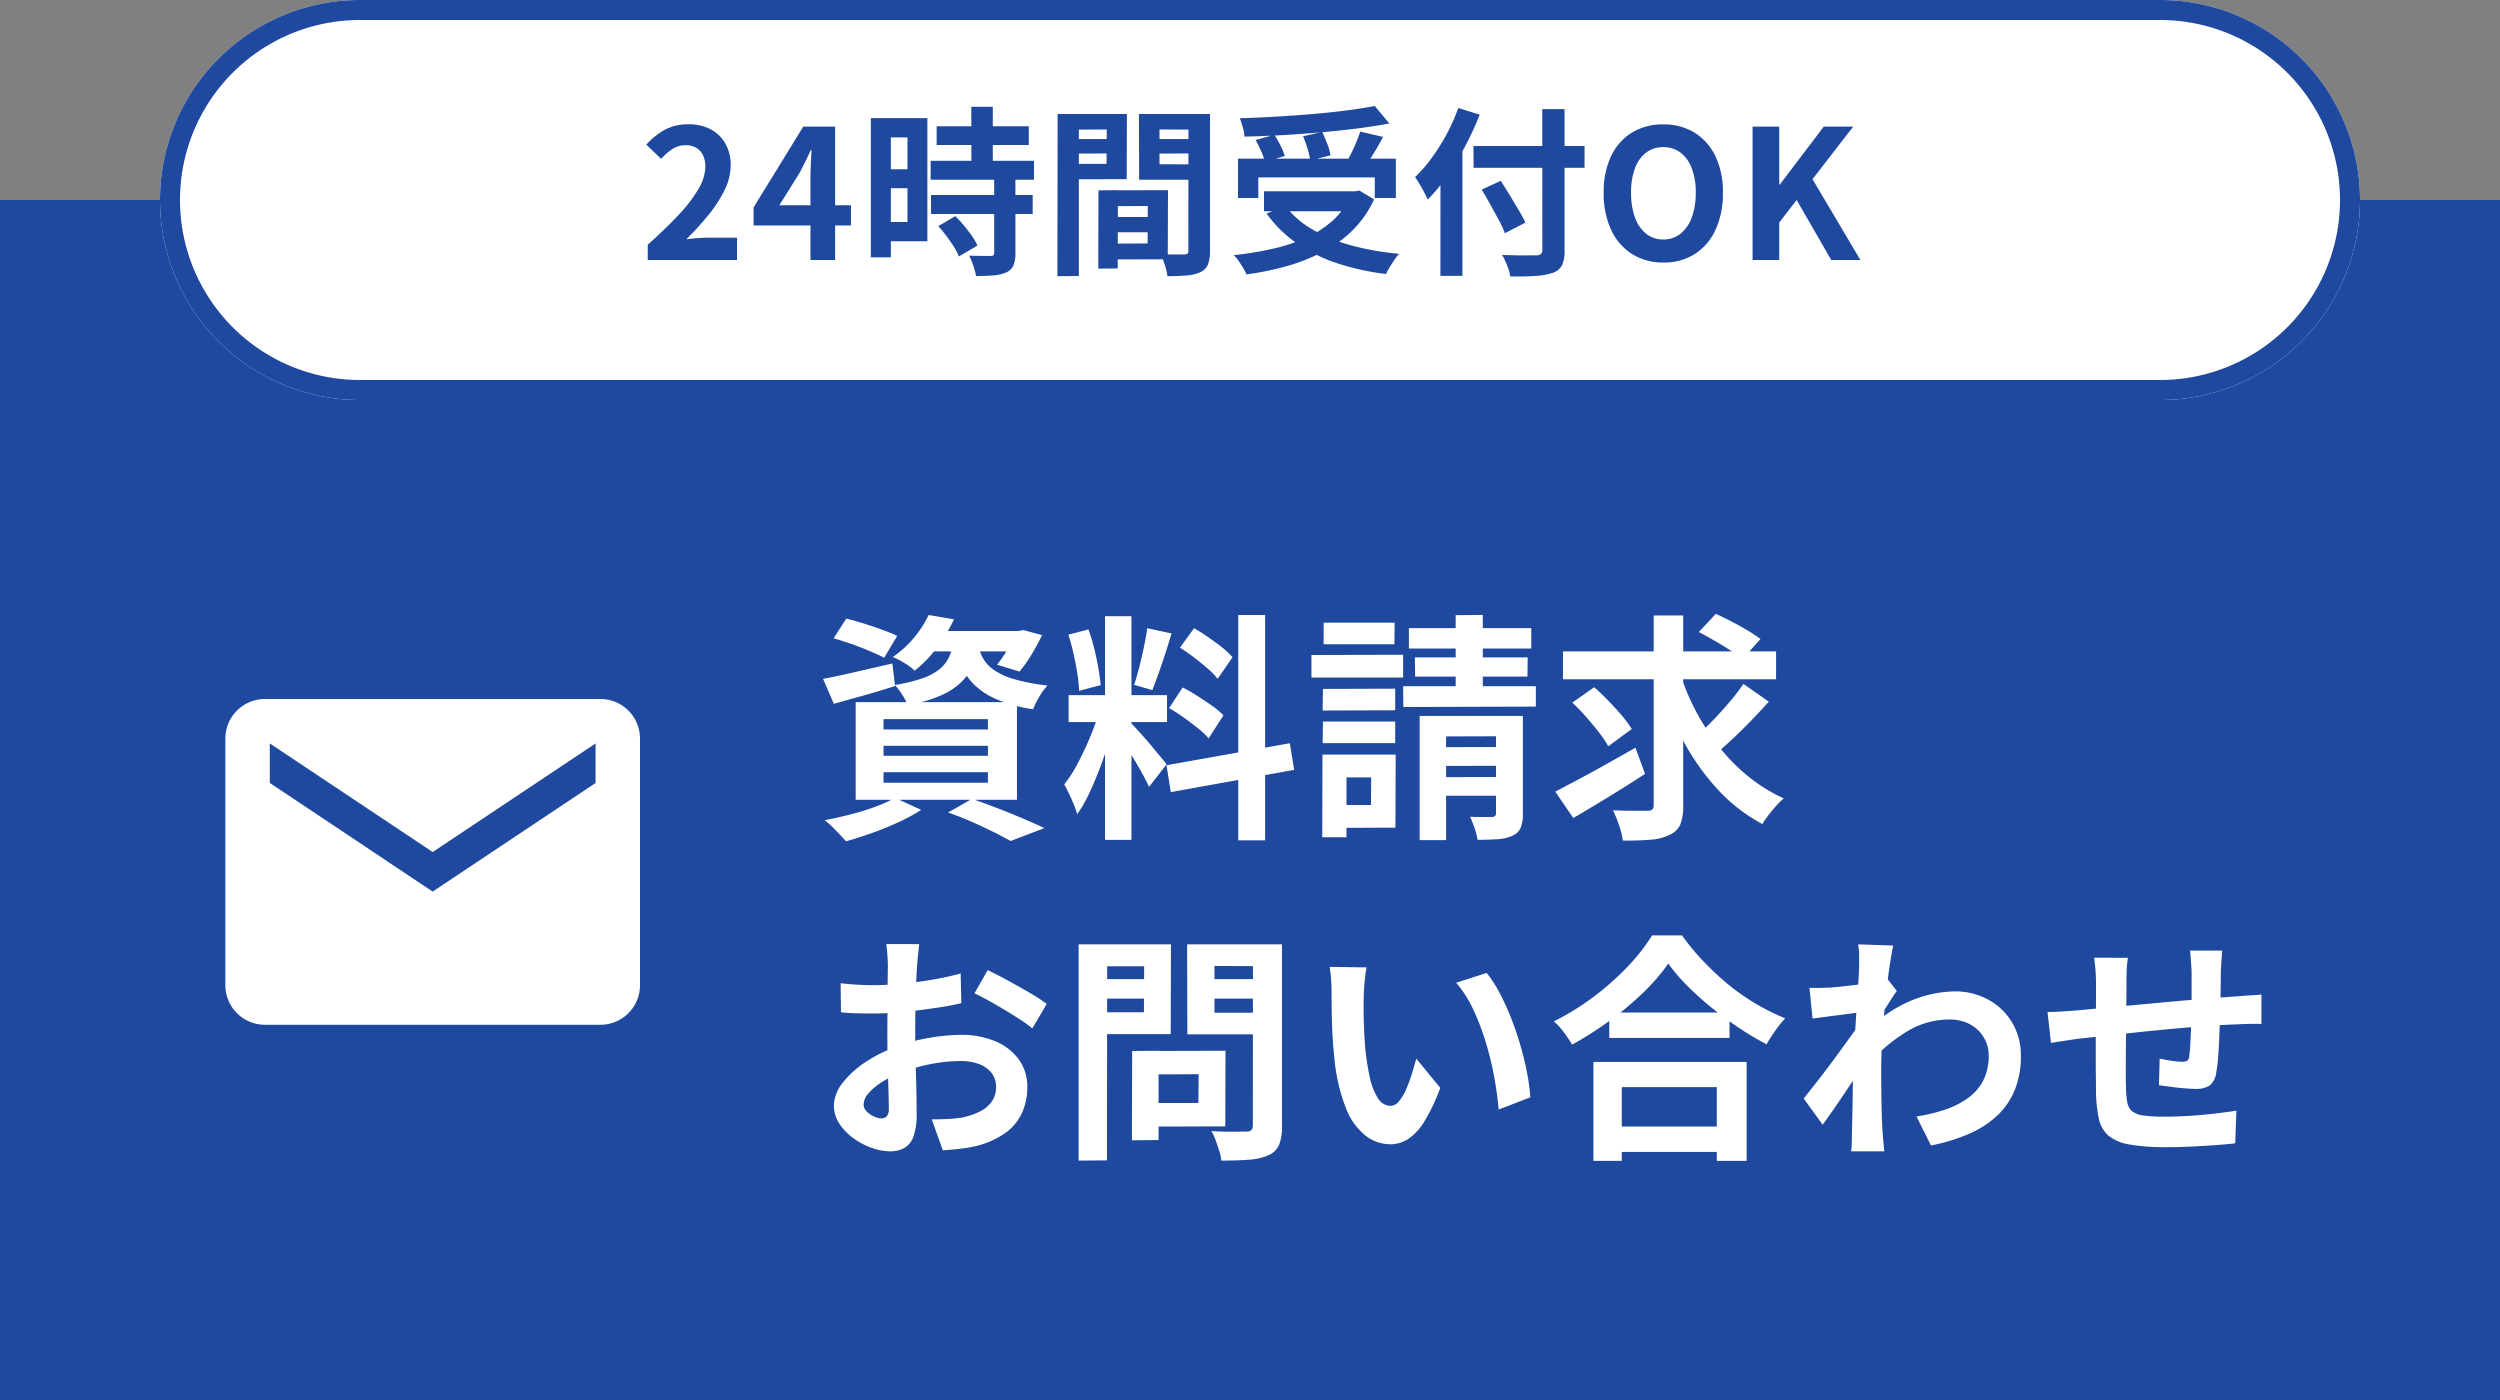 <svg xmlns="http://www.w3.org/2000/svg" width="125" height="70" viewBox="0 0 125 70">
  <rect x="0" y="0" width="125" height="70" fill="#808080" stroke="none"/>
  <g id="グループ_57" data-name="グループ 57" transform="translate(-250 -742)">
    <path id="パス_202" data-name="パス 202" d="M0,0H125V60H0Z" transform="translate(250 752)" fill="#1e499f"/>
    <path id="パス_201" data-name="パス 201" d="M10,0h90a10,10,0,0,1,0,20H10A10,10,0,0,1,10,0Z" transform="translate(258 742)" fill="#fff"/>
    <path id="パス_201_-_アウトライン" data-name="パス 201 - アウトライン" d="M10,1a9,9,0,0,0,0,18h90a9,9,0,0,0,0-18H10m0-1h90a10,10,0,0,1,0,20H10A10,10,0,0,1,10,0Z" transform="translate(258 742)" fill="#1e499f"/>
    <path id="パス_200" data-name="パス 200" d="M.387,0V-.765q.909-.81,1.553-1.5a7.214,7.214,0,0,0,.986-1.291,2.265,2.265,0,0,0,.342-1.112,1.293,1.293,0,0,0-.117-.567.851.851,0,0,0-.338-.374,1.053,1.053,0,0,0-.544-.13,1.162,1.162,0,0,0-.661.2,2.994,2.994,0,0,0-.554.481L.315-5.769a3.616,3.616,0,0,1,.959-.761,2.484,2.484,0,0,1,1.166-.256,2.276,2.276,0,0,1,1.1.256,1.83,1.83,0,0,1,.733.716,2.148,2.148,0,0,1,.261,1.08,2.816,2.816,0,0,1-.3,1.228,6.4,6.4,0,0,1-.806,1.247A14.928,14.928,0,0,1,2.313-1.035q.261-.036.563-.059t.535-.023h1.44V0ZM8.523,0V-4.1q0-.288.018-.688t.036-.7H8.532q-.117.27-.252.54T8-4.392L6.966-2.736h3.582v1.008H5.679v-.9L8.163-6.669H9.756V0Zm6.309-6.687H19.44v.936H14.832Zm-.3,1.728H19.7v.945H14.535Zm.018,1.71h5.085V-2.3H14.553Zm2.016-4.41H17.64v3.312H16.569Zm1.143,3.6h1.062V-.333a1.516,1.516,0,0,1-.1.608.713.713,0,0,1-.36.347,1.954,1.954,0,0,1-.635.148Q17.307.8,16.8.8a3.243,3.243,0,0,0-.135-.517,3.549,3.549,0,0,0-.207-.5q.333.009.648.013l.423,0a.233.233,0,0,0,.14-.031.161.161,0,0,0,.04-.131Zm-2.8,2.367.855-.5a5.537,5.537,0,0,1,.432.468q.216.261.4.522a3.224,3.224,0,0,1,.279.477l-.936.549A2.194,2.194,0,0,0,15.7-.653q-.171-.265-.373-.54A5.984,5.984,0,0,0,14.913-1.692Zm-2.853-5.4h2.313V-.936H12.06V-1.9h1.314v-4.23H12.06Zm.054,2.556H13.86v.945H12.114Zm-.567-2.556h1V-.135h-1ZM23.418-2.151h2.466l.009.765H23.427Zm-.063-1.332L26.4-3.492,26.388-.036l-3.024.009-.009-.792L25.38-.828,25.389-2.7l-2.025.009Zm-.432,0,.972-.009L23.886.423l-.972.009ZM21.4-6.048h2.259l.009.72-2.259.009Zm4.176,0h2.277l.009.72-2.277.009ZM27.423-7.3H28.5V-.468a1.918,1.918,0,0,1-.1.684A.724.724,0,0,1,28.035.6a1.961,1.961,0,0,1-.68.171q-.4.036-.985.036A2.382,2.382,0,0,0,26.3.45q-.054-.2-.126-.4A2.246,2.246,0,0,0,26.019-.3q.243.018.481.022t.432,0A2.553,2.553,0,0,0,27.2-.279a.284.284,0,0,0,.176-.04q.049-.041.041-.167Zm-5.931,0h2.853l-.009,3.258-2.844.009v-.774h1.836l.009-1.719-1.845.009ZM28-7.3l-.009.783-2.016-.009v1.737L28-4.779l-.009.765H24.957L24.948-7.3Zm-7.119,0h1.062V.8L20.871.81ZM29.9-5.067h7.893V-3.1H36.738V-4.131H30.915V-3.1H29.9ZM31.2-3.438h4.743v1H31.2ZM36.738-7.7l.729.873q-.765.144-1.652.256t-1.836.194q-.949.081-1.9.135t-1.854.072a2.108,2.108,0,0,0-.086-.468,4.656,4.656,0,0,0-.148-.45q.891-.027,1.823-.081t1.827-.13q.9-.077,1.688-.18T36.738-7.7Zm-5.958,1.7.936-.261a5.023,5.023,0,0,1,.311.54,3.021,3.021,0,0,1,.211.522l-1,.288a2.638,2.638,0,0,0-.18-.531A6.04,6.04,0,0,0,30.78-5.994Zm2.376-.189L34.11-6.4q.135.279.257.6a2.84,2.84,0,0,1,.158.567l-1.017.252a3.359,3.359,0,0,0-.131-.585A6.417,6.417,0,0,0,33.156-6.183Zm2.853-.234,1.143.27q-.153.288-.315.567t-.324.526q-.162.247-.3.437l-.891-.252q.126-.225.257-.491t.243-.544Q35.937-6.183,36.009-6.417ZM35.55-3.438h.225l.189-.036.738.441a5.206,5.206,0,0,1-1.049,1.525,6.1,6.1,0,0,1-1.48,1.085A9.444,9.444,0,0,1,32.36.3,14.507,14.507,0,0,1,30.321.72,2.47,2.47,0,0,0,30.159.4q-.108-.184-.234-.36a2.309,2.309,0,0,0-.234-.284,16.277,16.277,0,0,0,1.971-.324,8.638,8.638,0,0,0,1.7-.572,5.006,5.006,0,0,0,1.323-.877,3.617,3.617,0,0,0,.864-1.242ZM32.274-2.7a4.468,4.468,0,0,0,1.336,1.165,8.028,8.028,0,0,0,1.935.8,13.527,13.527,0,0,0,2.417.423,2.016,2.016,0,0,0-.243.306q-.126.189-.239.373A3.61,3.61,0,0,0,37.3.7,12.634,12.634,0,0,1,34.83.153a7.873,7.873,0,0,1-2-.995,6.236,6.236,0,0,1-1.5-1.48Zm9.4-3h5.553v1.089H41.679Zm3.438-1.845h1.116V-.5a1.723,1.723,0,0,1-.131.77.823.823,0,0,1-.464.373,3.208,3.208,0,0,1-.85.153q-.527.036-1.274.027A1.565,1.565,0,0,0,43.43.468q-.068-.189-.153-.387A2.117,2.117,0,0,0,43.1-.252l.707.018q.355.009.625,0l.378,0A.35.35,0,0,0,45.049-.3.273.273,0,0,0,45.117-.5ZM42.084-3.519l.954-.441q.207.324.441.707t.45.747q.216.365.342.635l-1.026.531A5.516,5.516,0,0,0,42.939-2q-.2-.369-.423-.774T42.084-3.519ZM40.023-5l1.08-1.08.018.009V.792h-1.1ZM40.914-7.6l1.071.333a15.147,15.147,0,0,1-.72,1.566,14.806,14.806,0,0,1-.891,1.476,8.576,8.576,0,0,1-.99,1.206q-.054-.135-.167-.351t-.238-.428q-.126-.212-.225-.346a7.332,7.332,0,0,0,.837-.968A10.033,10.033,0,0,0,40.338-6.3,9.5,9.5,0,0,0,40.914-7.6ZM51.165.126a2.871,2.871,0,0,1-1.553-.419,2.82,2.82,0,0,1-1.049-1.2,4.27,4.27,0,0,1-.378-1.872,4.13,4.13,0,0,1,.378-1.845,2.75,2.75,0,0,1,1.049-1.17,2.944,2.944,0,0,1,1.553-.4,2.912,2.912,0,0,1,1.557.41,2.8,2.8,0,0,1,1.044,1.17,4.1,4.1,0,0,1,.378,1.84,4.27,4.27,0,0,1-.378,1.872,2.83,2.83,0,0,1-1.044,1.2A2.865,2.865,0,0,1,51.165.126Zm0-1.152a1.345,1.345,0,0,0,.86-.288,1.827,1.827,0,0,0,.563-.814,3.511,3.511,0,0,0,.2-1.238,3.362,3.362,0,0,0-.2-1.22,1.74,1.74,0,0,0-.562-.783,1.388,1.388,0,0,0-.86-.274,1.388,1.388,0,0,0-.86.274,1.711,1.711,0,0,0-.558.783,3.433,3.433,0,0,0-.194,1.22,3.585,3.585,0,0,0,.194,1.238,1.8,1.8,0,0,0,.558.814A1.345,1.345,0,0,0,51.165-1.026ZM55.629,0V-6.669h1.332v2.9h.027l2.2-2.9H60.66L58.626-4.041,61.02,0H59.562L57.834-3l-.873,1.125V0Z" transform="translate(282 755)" fill="#1e499f"/>
    <path id="Icon_ion-md-mail" data-name="Icon ion-md-mail" d="M21.007,5.625H4.225A1.98,1.98,0,0,0,2.25,7.6V19.94a1.98,1.98,0,0,0,1.975,1.974H21.007a1.98,1.98,0,0,0,1.975-1.974V7.6A1.98,1.98,0,0,0,21.007,5.625Zm-.247,4.2-8.145,5.43L4.471,9.821V7.846l8.145,5.43,8.145-5.43Z" transform="translate(259.018 771.325)" fill="#fff"/>
    <path id="パス_199" data-name="パス 199" d="M.948-9.036l.636-.984q.408.1.876.246t.918.312q.45.162.75.306L3.48-8.064q-.288-.144-.72-.33t-.912-.354Q1.368-8.916.948-9.036ZM.42-7.008q.66-.12,1.59-.336t1.878-.432L4.02-6.648q-.78.252-1.578.474L.96-5.76ZM5.736-9.4h4.608v1.02H4.932Zm4.272,0h.2l.216-.048.948.252a10.974,10.974,0,0,1-.534.984,6.408,6.408,0,0,1-.594.84L9.12-7.716a5.477,5.477,0,0,0,.492-.714,5.449,5.449,0,0,0,.4-.8Zm-3.036.432H8.256a4.958,4.958,0,0,1-.288,1.158,2.753,2.753,0,0,1-.594.924,3.427,3.427,0,0,1-1.044.7,7.7,7.7,0,0,1-1.674.5A2.983,2.983,0,0,0,4.38-6.21,2.78,2.78,0,0,0,4.008-6.7a7.948,7.948,0,0,0,1.416-.348,2.717,2.717,0,0,0,.858-.474,1.774,1.774,0,0,0,.462-.63A3.37,3.37,0,0,0,6.972-8.964Zm1.212.3a2.325,2.325,0,0,0,.246.648,1.783,1.783,0,0,0,.534.57,3.511,3.511,0,0,0,1.008.456,9.769,9.769,0,0,0,1.668.318,3.123,3.123,0,0,0-.408.564,4.515,4.515,0,0,0-.312.624,7.3,7.3,0,0,1-1.83-.5A3.7,3.7,0,0,1,7.974-6.72,2.972,2.972,0,0,1,7.362-7.6a6.013,6.013,0,0,1-.33-.942ZM5.7-10.2l1.272.216a9.661,9.661,0,0,1-.816,1.362A6.162,6.162,0,0,1,5-7.416a2.682,2.682,0,0,0-.51-.384,4.282,4.282,0,0,0-.582-.3,5.1,5.1,0,0,0,1.1-1.014A5.264,5.264,0,0,0,5.7-10.2ZM3.444-3.66v.5h5.22v-.5Zm0,1.32v.528h5.22V-2.34Zm0-2.652v.516h5.22v-.516ZM2.052-5.844h8.064V-.96H2.052Zm4.62,5.52,1.2-.684q.648.228,1.314.486t1.272.516q.606.258,1.026.462L9.8,1.1Q9.468.912,8.964.66T7.878.15Q7.3-.108,6.672-.324ZM4.02-1.056l1.308.6A9.066,9.066,0,0,1,4.2.156Q3.552.456,2.868.7t-1.3.414Q1.44.972,1.254.774t-.39-.4A4.291,4.291,0,0,0,.5.06q.636-.12,1.29-.288A12.467,12.467,0,0,0,3.03-.612,7.139,7.139,0,0,0,4.02-1.056Zm10.5-9.084h1.32V1.044H14.52ZM12.7-6.192h4.92v1.344H12.7Zm1.56.708.8.4q-.156.6-.36,1.266T14.244-2.5q-.252.66-.528,1.242A6.456,6.456,0,0,1,13.128-.24a3.741,3.741,0,0,0-.174-.5q-.114-.27-.24-.534t-.234-.456a6.609,6.609,0,0,0,.7-1.1q.342-.654.63-1.356A10.268,10.268,0,0,0,14.256-5.484Zm1.572.7q.1.1.282.3t.414.462q.228.258.438.516t.384.462a3.707,3.707,0,0,1,.246.312l-.876,1.128q-.12-.264-.312-.618t-.42-.732q-.228-.378-.444-.714t-.372-.552ZM12.684-9.216l1.008-.264a9.651,9.651,0,0,1,.282.936q.126.5.21.984t.12.864l-1.08.288a6.916,6.916,0,0,0-.09-.87q-.078-.486-.192-1A9.623,9.623,0,0,0,12.684-9.216Zm3.948-.324,1.212.264q-.144.492-.312,1.008t-.336.99q-.168.474-.312.834l-.912-.264q.132-.384.258-.882T16.464-8.6Q16.572-9.12,16.632-9.54Zm4.548-.66h1.344V1.068H21.18ZM17.592-2.688l6.168-1.1.216,1.332L17.808-1.344Zm.672-5.88.708-.972q.336.192.7.444t.7.516a3.738,3.738,0,0,1,.522.492l-.744,1.08a3.445,3.445,0,0,0-.5-.516q-.318-.276-.678-.552T18.264-8.568Zm-.54,3.024L18.4-6.576a8.1,8.1,0,0,1,.744.426q.384.246.732.492a3.8,3.8,0,0,1,.564.474L19.7-4.032a3.835,3.835,0,0,0-.528-.5q-.336-.27-.714-.54A8.4,8.4,0,0,0,17.724-5.544Zm7.692-.96,3.612-.012v1.08L25.4-5.424Zm.036-3.312H29l-.012,1.08h-3.54Zm-.036,4.944h3.612v1.08H25.4ZM24.84-8.2l4.584-.012v1.14H24.84Zm1.188,4.98h3.024L29.04.432,26.028.444V-.7h1.788l.012-1.38h-1.8Zm-.636,0h1.2V.912H25.38Zm4.32-6.324h6.12v1.02h-6.12Zm.3,1.464h5.64l-.012.96H30.024Zm-.588,1.44H36.06v1.02L29.436-5.6Zm2.628-3.552,1.356-.012v4.428l-1.356.012Zm-1.8,5.04h4.6L34.86-4.14l-3.288.012V1.056h-1.32Zm3.816,0h1.344V-.264a1.859,1.859,0,0,1-.108.7.782.782,0,0,1-.42.4,2.01,2.01,0,0,1-.732.174q-.432.03-1.008.03a3.149,3.149,0,0,0-.15-.594,5.58,5.58,0,0,0-.222-.558q.324.012.654.012h.45a.251.251,0,0,0,.15-.054.19.19,0,0,0,.042-.138Zm-3.24,1.56L34.752-3.6l.012.936-3.936.012Zm0,1.5L34.752-2.1l.012.936H30.828Zm6.588-6.288H48.072v1.392H37.416Zm5.9,1.224a11.109,11.109,0,0,0,.828,1.914A11.745,11.745,0,0,0,45.3-3.516a9.209,9.209,0,0,0,1.44,1.434,8.19,8.19,0,0,0,1.716,1.05,4.464,4.464,0,0,0-.372.366q-.2.222-.39.468a4.767,4.767,0,0,0-.306.45,8.423,8.423,0,0,1-2.244-1.74,11.829,11.829,0,0,1-1.716-2.43,17.719,17.719,0,0,1-1.236-2.91Zm3.12.4,1.272.888q-.408.456-.864.93t-.912.9q-.456.426-.852.762l-1.056-.8q.384-.336.828-.792t.864-.948A10.574,10.574,0,0,0,46.44-6.756ZM44.208-9.348l.852-.912q.36.168.78.384t.81.45A7.134,7.134,0,0,1,47.292-9l-.9,1.008a5.873,5.873,0,0,0-.612-.444q-.372-.24-.786-.48T44.208-9.348ZM37.884-5.82l1.092-.768q.348.3.708.672t.672.738a5.551,5.551,0,0,1,.5.678l-1.176.864a5.047,5.047,0,0,0-.468-.7q-.3-.384-.648-.78A9.737,9.737,0,0,0,37.884-5.82Zm4.068-4.356h1.476V-.7a2.563,2.563,0,0,1-.144.972,1.009,1.009,0,0,1-.528.516,2.515,2.515,0,0,1-.948.246,13.475,13.475,0,0,1-1.4.042,3.8,3.8,0,0,0-.186-.756,6.012,6.012,0,0,0-.306-.756q.552.024,1.05.024h.678a.351.351,0,0,0,.24-.066A.29.29,0,0,0,41.952-.7Zm-4.92,8.808q.5-.264,1.158-.612t1.392-.762q.738-.414,1.458-.822l.48,1.308q-.9.588-1.854,1.17T37.932-.048ZM5.232,6.256q-.012.1-.036.294t-.042.4q-.018.2-.03.354-.024.348-.042.762t-.03.852q-.012.438-.018.882t-.006.864q0,.492.012,1.086t.03,1.176q.018.582.024,1.062t.006.744a3.234,3.234,0,0,1-.162,1.152,1.055,1.055,0,0,1-.462.57,1.442,1.442,0,0,1-.7.162,2.778,2.778,0,0,1-.924-.174,3.549,3.549,0,0,1-.918-.486,2.783,2.783,0,0,1-.7-.726,1.606,1.606,0,0,1-.27-.894,1.875,1.875,0,0,1,.438-1.146,4.752,4.752,0,0,1,1.164-1.05,6.862,6.862,0,0,1,1.566-.768A8.708,8.708,0,0,1,5.8,10.93a9.7,9.7,0,0,1,1.536-.138A4.348,4.348,0,0,1,9,11.1a2.774,2.774,0,0,1,1.188.894,2.282,2.282,0,0,1,.444,1.416,3.1,3.1,0,0,1-.264,1.284,2.547,2.547,0,0,1-.846,1.014,4.411,4.411,0,0,1-1.542.666q-.408.084-.81.126t-.762.066l-.552-1.548q.408,0,.786-.018a6.637,6.637,0,0,0,.69-.066,3.614,3.614,0,0,0,.888-.288,1.64,1.64,0,0,0,.624-.5,1.227,1.227,0,0,0,.228-.744,1.106,1.106,0,0,0-.222-.7,1.411,1.411,0,0,0-.618-.444,2.512,2.512,0,0,0-.924-.156,7.729,7.729,0,0,0-1.53.156,8.929,8.929,0,0,0-1.482.432,5.242,5.242,0,0,0-.948.474,2.875,2.875,0,0,0-.66.558.879.879,0,0,0-.24.552.456.456,0,0,0,.09.27.889.889,0,0,0,.234.222,1.361,1.361,0,0,0,.294.15.783.783,0,0,0,.258.054.386.386,0,0,0,.276-.1.556.556,0,0,0,.108-.4q0-.324-.018-.93t-.036-1.35q-.018-.744-.018-1.476,0-.5.006-1.02T3.648,8.7q0-.468.006-.828t.006-.564q0-.132-.012-.336t-.03-.414a2.154,2.154,0,0,0-.042-.306Zm3.42,1.3q.456.216,1.026.528T10.77,8.7a8.222,8.222,0,0,1,.834.546l-.72,1.224a6.317,6.317,0,0,0-.594-.432Q9.924,9.8,9.5,9.544T8.676,9.07q-.4-.222-.684-.354ZM1.3,8.212q.528.06.93.078t.726.018q.468,0,1.032-.042t1.152-.12q.588-.078,1.146-.186T7.3,7.72l.036,1.488q-.5.12-1.092.21T5.058,9.58q-.594.072-1.128.108T3,9.724q-.6,0-.984-.012t-.7-.048ZM16.476,11.6l4.068-.012-.012,3.78-4.044.012L16.476,14.2h2.712l.012-1.44-2.712.012Zm-.6,0,1.32-.012v4.464l-1.332.012ZM13.9,8.008h3.012l.012.972H13.908Zm5.568,0H22.5l.012.972H19.476Zm2.448-1.74h1.452v9.084a2.442,2.442,0,0,1-.144.936,1.013,1.013,0,0,1-.516.516,2.821,2.821,0,0,1-.96.228q-.576.048-1.416.048a1.958,1.958,0,0,0-.1-.48q-.084-.264-.18-.534a2.373,2.373,0,0,0-.216-.462q.36.024.72.03t.642,0q.282-.006.4-.006a.327.327,0,0,0,.234-.066.346.346,0,0,0,.078-.222Zm-7.9,0h3.8l-.012,4.488H14.016V9.664h2.448l.012-2.3h-2.46Zm8.676,0L22.68,7.36l-2.688-.012v2.34h2.7l-.012,1.08H18.636l-.012-4.5Zm-9.492,0h1.428l-.012,10.8L13.2,17.08ZM27.6,7.42a4.555,4.555,0,0,0-.078.492q-.03.276-.048.54t-.018.432q-.012.4-.006.816t.024.858q.018.438.054.87a11.539,11.539,0,0,0,.24,1.524,3.071,3.071,0,0,0,.408,1.026.749.749,0,0,0,.636.366.549.549,0,0,0,.4-.228,2.359,2.359,0,0,0,.36-.594,7.052,7.052,0,0,0,.288-.774q.126-.408.222-.768l1.2,1.464a9.48,9.48,0,0,1-.786,1.662,2.819,2.819,0,0,1-.81.888,1.654,1.654,0,0,1-.912.27,2.031,2.031,0,0,1-1.23-.432,3.282,3.282,0,0,1-.99-1.4,9.229,9.229,0,0,1-.576-2.574q-.06-.552-.09-1.164t-.036-1.164q-.006-.552-.006-.912,0-.252-.024-.6a6.133,6.133,0,0,0-.072-.624Zm6,.276a5.963,5.963,0,0,1,.648,1,12.219,12.219,0,0,1,.576,1.26q.264.672.468,1.374t.33,1.368a10.159,10.159,0,0,1,.162,1.218l-1.584.612q-.06-.732-.216-1.6a15.691,15.691,0,0,0-.42-1.74,12.137,12.137,0,0,0-.63-1.656,5.736,5.736,0,0,0-.858-1.344Zm6.132,1.98h6.012v1.272H39.732Zm-.156,5.7h6.2v1.272h-6.2Zm-.636-3.228H46.6v4.944H45.108V13.408H40.356v3.684H38.94Zm3.744-4.92a10.06,10.06,0,0,1-1.242,1.44,15.437,15.437,0,0,1-1.668,1.4,17.344,17.344,0,0,1-1.9,1.212q-.1-.168-.246-.384t-.324-.426a2.913,2.913,0,0,0-.342-.354,12.524,12.524,0,0,0,2-1.236,13.51,13.51,0,0,0,1.71-1.524,9.413,9.413,0,0,0,1.2-1.536h1.5a11.02,11.02,0,0,0,1.08,1.308A13.9,13.9,0,0,0,45.714,8.3a11,11,0,0,0,1.386.96,11.256,11.256,0,0,0,1.428.708,5.277,5.277,0,0,0-.5.618q-.24.342-.432.678a14.516,14.516,0,0,1-1.4-.834q-.708-.474-1.362-1.008A15.35,15.35,0,0,1,43.62,8.326,8.958,8.958,0,0,1,42.684,7.228Zm12.408,7.644a8.216,8.216,0,0,0,1.452-.348,4.233,4.233,0,0,0,1.146-.588,2.479,2.479,0,0,0,.75-.882,2.694,2.694,0,0,0,.264-1.23,1.759,1.759,0,0,0-.522-1.254,1.816,1.816,0,0,0-.618-.4,2.182,2.182,0,0,0-.816-.144,4.037,4.037,0,0,0-2.124.594,8.751,8.751,0,0,0-1.86,1.53v-1.7a6.62,6.62,0,0,1,2.178-1.416A5.926,5.926,0,0,1,57,8.62a3.445,3.445,0,0,1,1.674.408,3.113,3.113,0,0,1,1.194,1.14,3.2,3.2,0,0,1,.444,1.692,4.458,4.458,0,0,1-.288,1.644,3.644,3.644,0,0,1-.852,1.284,4.8,4.8,0,0,1-1.4.93,9.321,9.321,0,0,1-1.956.606ZM52.368,9.664q-.192.012-.492.054t-.642.084q-.342.042-.69.09t-.648.084L49.74,8.44q.264.012.5.006t.546-.018q.288-.024.69-.066t.816-.1q.414-.06.774-.132a4.321,4.321,0,0,0,.564-.144l.48.612q-.108.144-.246.36t-.282.438l-.252.39L52.62,12.04q-.192.276-.474.7t-.594.888q-.312.468-.612.9t-.54.756l-.948-1.308.528-.666q.3-.378.618-.8t.63-.852q.312-.426.582-.8t.45-.654l.024-.312Zm-.144-2.316V6.814a3.182,3.182,0,0,0-.048-.546l1.752.06q-.06.276-.144.8T53.622,8.32q-.078.672-.144,1.41T53.37,11.2q-.042.732-.042,1.368,0,.492.006,1t.018,1.032q.012.528.048,1.092.012.156.036.438t.048.486H51.828q.024-.2.03-.474t.006-.414q.012-.588.024-1.092t.018-1.068q.006-.564.03-1.308.012-.276.036-.7t.054-.936q.03-.51.066-1.038t.066-.99q.03-.462.048-.792T52.224,7.348ZM70.38,6.58q-.012.1-.024.282t-.024.39q-.012.2-.024.372,0,.4-.006.768t-.012.7q-.006.33-.018.642-.012.528-.036,1.1t-.06,1.068a7.176,7.176,0,0,1-.1.8.957.957,0,0,1-.336.63,1.27,1.27,0,0,1-.708.162q-.2,0-.558-.03t-.7-.078q-.342-.048-.558-.072l.036-1.332q.276.06.606.108a3.78,3.78,0,0,0,.5.048.535.535,0,0,0,.27-.054.262.262,0,0,0,.1-.222,5.692,5.692,0,0,0,.054-.576q.018-.348.036-.762t.03-.81V7.684q0-.156-.018-.366t-.03-.414a2.47,2.47,0,0,0-.036-.324Zm-4.716.36a5.043,5.043,0,0,0-.06.582q-.012.282-.012.666,0,.324-.006.864t-.012,1.17l-.012,1.26q-.006.63-.006,1.146t.012.816a4.656,4.656,0,0,0,.066.726.743.743,0,0,0,.234.438,1.133,1.133,0,0,0,.57.216,7.344,7.344,0,0,0,1.062.06q.588,0,1.248-.042t1.272-.114q.612-.072,1.068-.144l-.06,1.632q-.4.048-.984.09t-1.224.072q-.636.03-1.212.03a10.412,10.412,0,0,1-1.86-.132,2.229,2.229,0,0,1-1.056-.444,1.521,1.521,0,0,1-.48-.84,7,7,0,0,1-.144-1.308q0-.264-.006-.708t-.006-.99V10.864q0-.576.006-1.1t.006-.918V8.272q0-.372-.024-.7t-.072-.636Zm-4.02,2.712q.264,0,.66-.024t.852-.06q.36-.036,1.068-.1l1.608-.15,1.878-.174q.978-.09,1.878-.162t1.6-.12q.252-.024.57-.042t.582-.042v1.476a2.831,2.831,0,0,0-.312-.012q-.216,0-.45.006t-.39.018q-.468.012-1.14.054t-1.44.108q-.768.066-1.566.144t-1.53.162q-.732.084-1.32.144l-.936.1q-.192.024-.468.066l-.546.084-.426.066Z" transform="translate(290.732 782.95)" fill="#fff"/>
  </g>
</svg>
